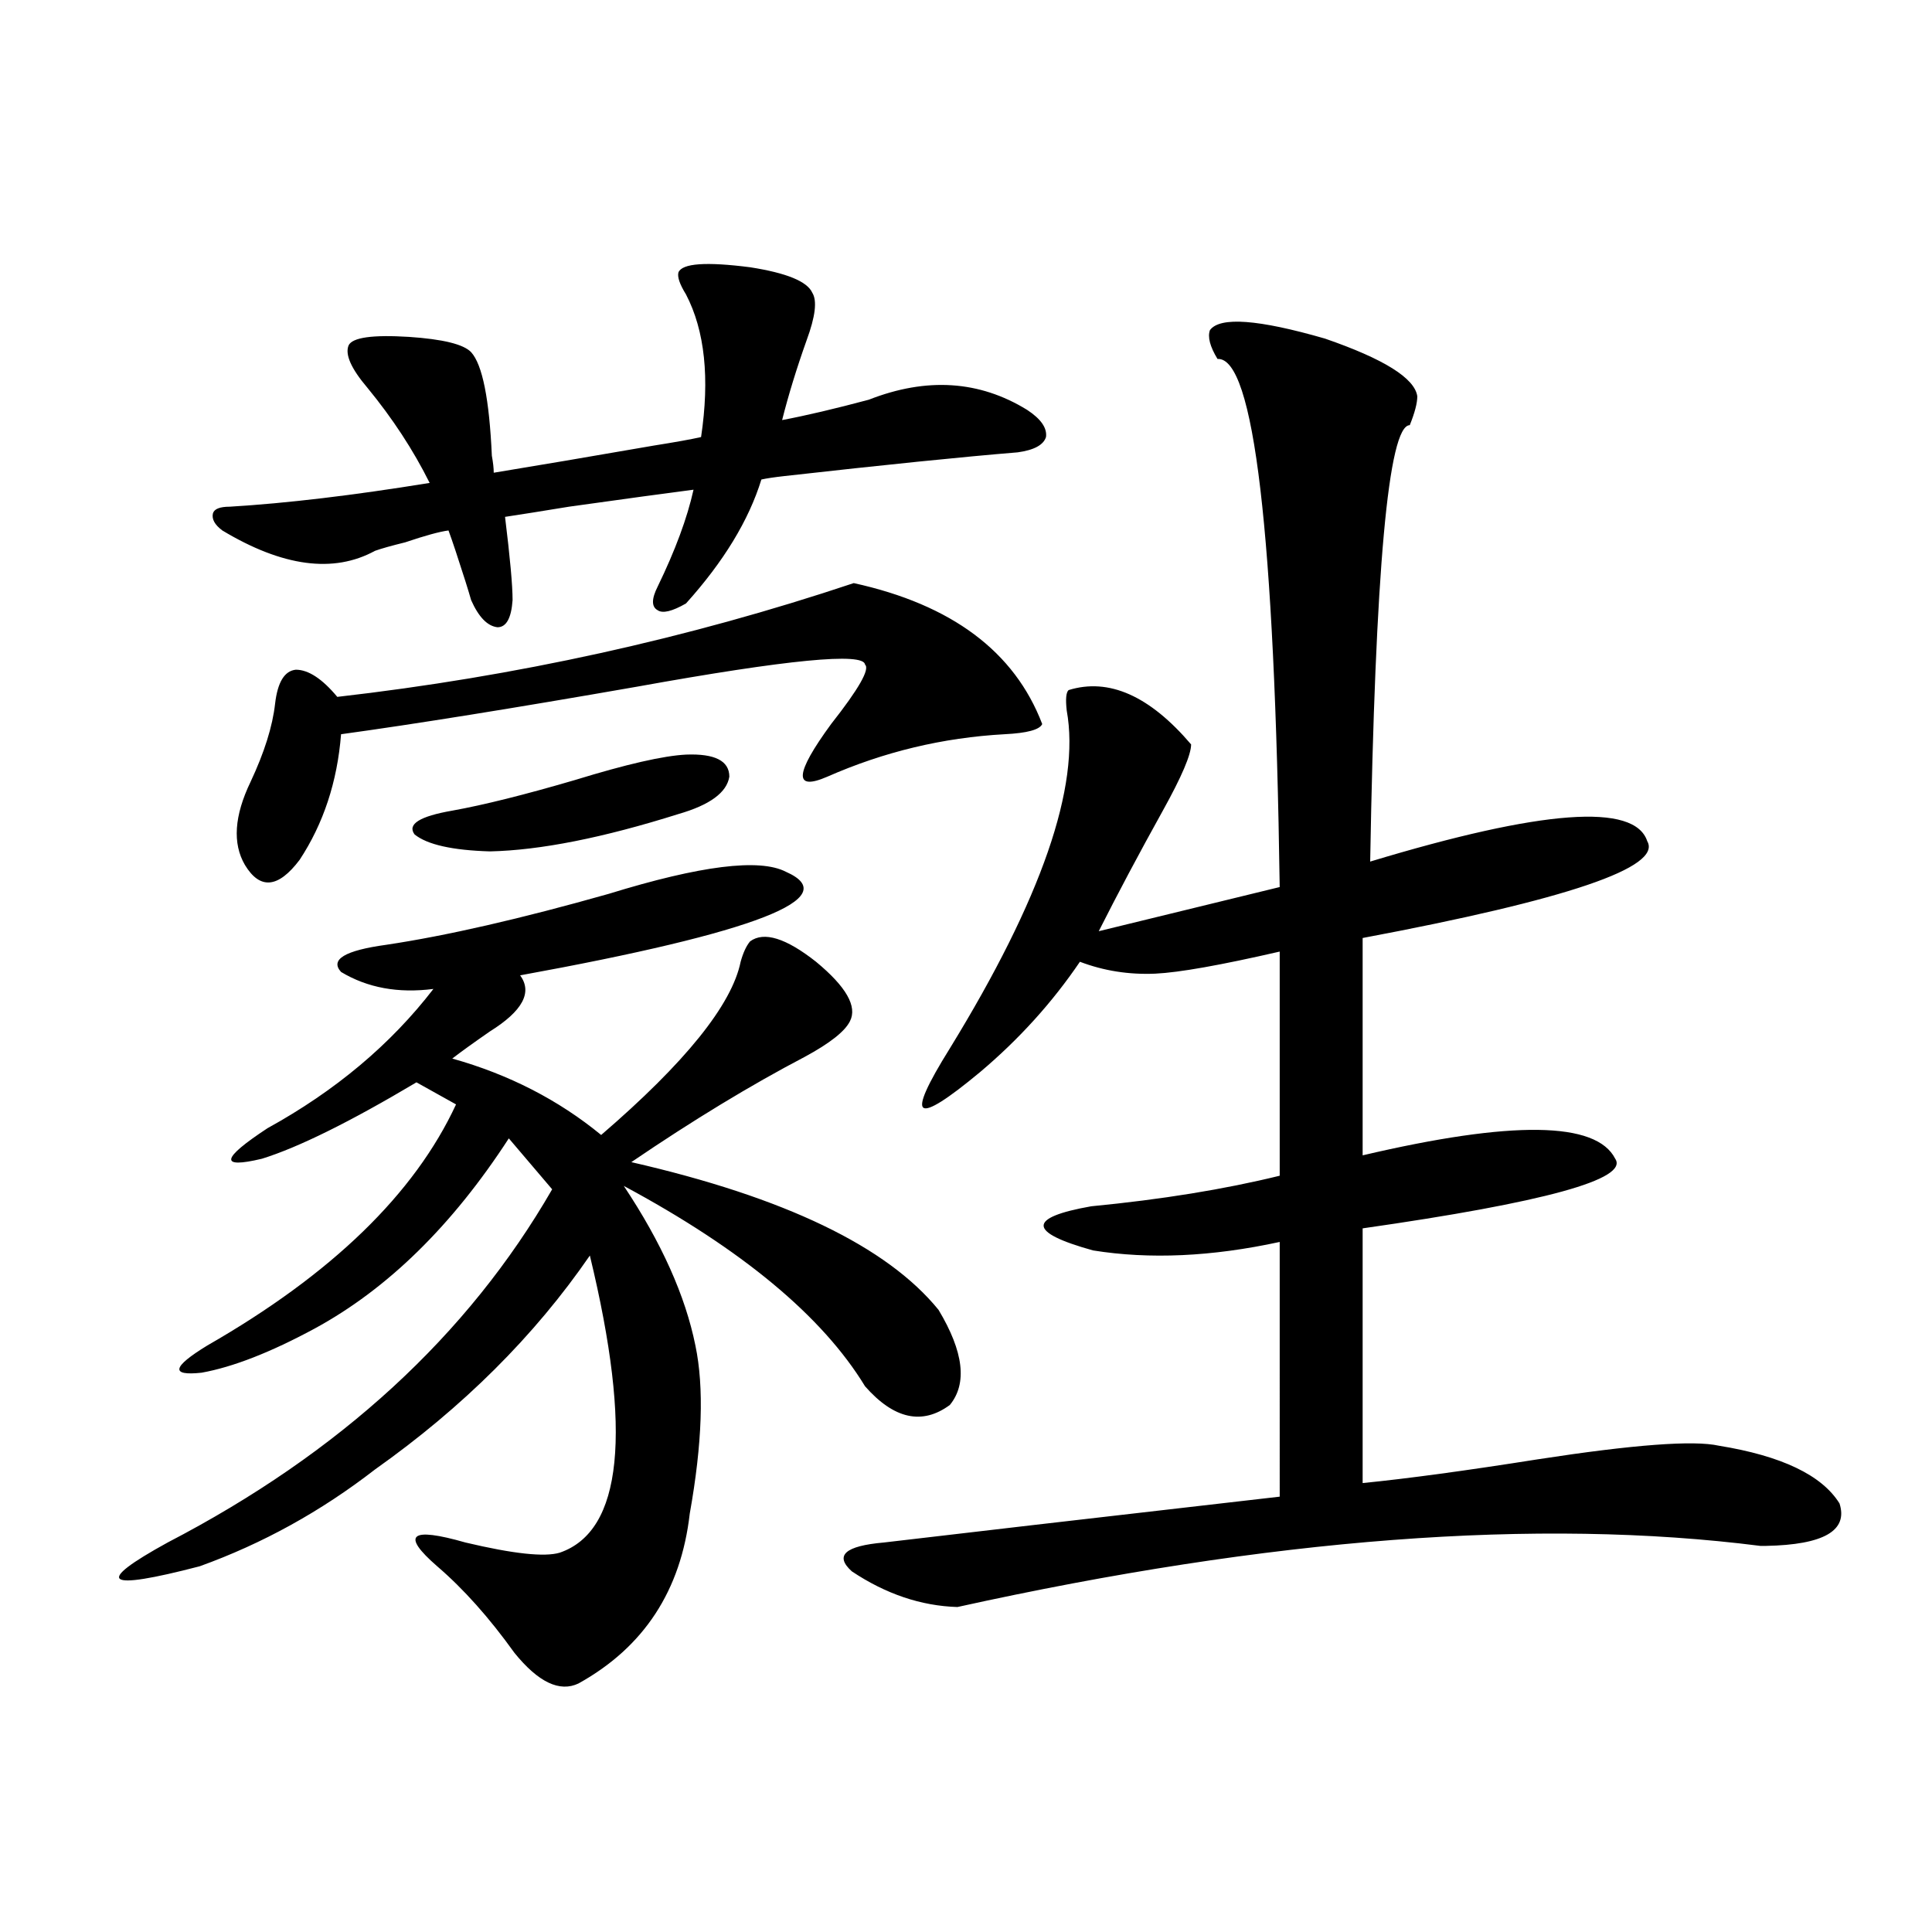 <?xml version="1.0" encoding="utf-8"?>
<!-- Generator: Adobe Illustrator 16.0.0, SVG Export Plug-In . SVG Version: 6.00 Build 0)  -->
<!DOCTYPE svg PUBLIC "-//W3C//DTD SVG 1.1//EN" "http://www.w3.org/Graphics/SVG/1.1/DTD/svg11.dtd">
<svg version="1.1" id="图层_1" xmlns="http://www.w3.org/2000/svg" xmlns:xlink="http://www.w3.org/1999/xlink" x="0px" y="0px"
	 width="1000px" height="1000px" viewBox="0 0 1000 1000" enable-background="new 0 0 1000 1000" xml:space="preserve">
<path d="M406.771,451.227c30.563,13.485-15.289,31.353-137.558,53.613c6.494,8.789,1.296,18.457-15.609,29.004
	c-8.46,5.864-14.969,10.547-19.512,14.063c29.268,8.212,54.953,21.396,77.071,39.551c43.566-37.491,67.636-67.374,72.193-89.648
	c1.296-4.683,2.927-8.198,4.878-10.547c7.149-5.273,18.536-1.758,34.146,10.547c15.609,12.896,21.463,23.153,17.561,30.762
	c-2.606,5.273-10.411,11.426-23.414,18.457c-27.972,14.653-57.895,32.821-89.754,54.492
	c79.343,18.169,132.345,43.657,159.021,76.465c13.003,21.685,14.954,38.095,5.854,49.219c-14.313,10.547-28.947,7.333-43.901-9.668
	c-22.118-36.323-63.748-70.89-124.875-103.711c19.512,29.306,31.859,56.841,37.072,82.617c4.543,21.685,3.567,50.688-2.927,87.012
	c-4.558,39.839-23.749,69.132-57.56,87.891c-9.756,4.683-20.822-0.591-33.17-15.82c-13.018-18.169-26.341-33.097-39.999-44.824
	c-18.871-16.397-13.993-20.503,14.634-12.305c24.71,5.864,40.975,7.622,48.779,5.273c32.515-11.124,37.713-62.402,15.609-153.809
	c-28.627,41.61-65.699,78.524-111.217,110.742c-27.972,21.685-58.215,38.384-90.729,50.098
	c-49.435,12.882-54.968,8.789-16.585-12.305c89.099-46.28,155.438-107.227,199.02-182.813l-22.438-26.367
	c-29.268,45.126-62.772,77.935-100.485,98.438c-22.773,12.305-42.285,19.927-58.535,22.852c-16.265,1.758-15.289-2.925,2.927-14.063
	c64.389-36.914,107.314-78.511,128.777-124.805l-20.487-11.426c-34.48,20.517-61.142,33.7-79.998,39.551
	c-22.118,5.273-21.143,0,2.927-15.82c35.121-19.336,63.733-43.354,85.852-72.07c-18.216,2.349-34.146-0.577-47.804-8.789
	c-5.854-6.44,1.951-11.124,23.414-14.063c31.219-4.683,69.587-13.472,115.119-26.367
	C362.534,448.013,393.112,444.195,406.771,451.227z M265.311,310.602c-0.655,9.38-3.262,14.063-7.805,14.063
	c-5.213-0.577-9.756-5.273-13.658-14.063c-0.655-2.335-1.631-5.562-2.927-9.668c-3.902-12.305-6.829-21.094-8.78-26.367
	c-4.558,0.591-12.042,2.637-22.438,6.152c-7.164,1.758-12.362,3.228-15.609,4.395c-21.463,11.728-47.804,8.212-79.022-10.547
	c-3.902-2.925-5.533-5.851-4.878-8.789c0.641-2.335,3.567-3.516,8.78-3.516c29.268-1.758,63.733-5.851,103.412-12.305
	c-8.46-16.988-19.191-33.398-32.194-49.219c-8.46-9.957-11.707-17.276-9.756-21.973c1.951-4.093,12.348-5.563,31.219-4.395
	c17.561,1.181,28.292,3.817,32.194,7.91c5.854,6.454,9.421,24.32,10.731,53.613c0.641,3.516,0.976,6.454,0.976,8.789
	c21.463-3.516,49.1-8.199,82.925-14.063c11.052-1.758,19.177-3.214,24.39-4.395c4.543-30.46,1.951-55.069-7.805-73.828
	c-3.262-5.273-4.558-9.078-3.902-11.426c1.951-4.684,14.299-5.563,37.072-2.637c18.856,2.938,29.588,7.333,32.194,13.184
	c2.592,4.105,1.616,12.305-2.927,24.609c-5.213,14.652-9.436,28.427-12.683,41.309c12.348-2.335,27.316-5.851,44.877-10.547
	c29.908-11.715,57.225-9.957,81.949,5.273c7.149,4.696,10.396,9.379,9.756,14.063c-1.311,4.105-6.188,6.742-14.634,7.91
	c-28.627,2.348-68.946,6.454-120.973,12.305c-5.213,0.59-9.115,1.181-11.707,1.758c-6.509,21.094-19.512,42.489-39.023,64.16
	c-7.164,4.106-12.042,5.273-14.634,3.516c-3.262-1.758-3.262-5.851,0-12.305c9.101-18.745,15.274-35.444,18.536-50.098
	c-13.658,1.758-35.121,4.696-64.389,8.789c-14.313,2.348-25.365,4.105-33.17,5.273C264,288.629,265.311,302.993,265.311,310.602z
	 M441.892,301.813c50.73,11.138,83.245,35.458,97.559,72.949c-1.311,2.938-7.805,4.696-19.512,5.273
	c-31.874,1.758-62.438,9.091-91.705,21.973c-17.561,7.622-16.92-1.456,1.951-27.246c14.299-18.155,20.152-28.413,17.561-30.762
	c-0.655-6.44-39.999-2.637-118.046,11.426c-63.748,11.138-114.799,19.336-153.167,24.609c-1.951,24.609-9.115,46.294-21.463,65.039
	c-11.066,14.653-20.487,15.532-28.292,2.637c-6.509-11.124-5.533-25.488,2.927-43.066c7.149-15.229,11.372-28.702,12.683-40.43
	c1.296-11.124,4.878-16.987,10.731-17.578c6.494,0,13.658,4.696,21.463,14.063C266.927,350.152,356.04,330.528,441.892,301.813z
	 M355.064,390.582c14.954-0.577,22.438,3.228,22.438,11.426c-1.311,8.212-10.091,14.653-26.341,19.336
	c-39.023,12.305-71.553,18.759-97.559,19.336c-19.512-0.577-32.529-3.516-39.023-8.789c-3.902-5.273,2.592-9.366,19.512-12.305
	c16.25-2.925,37.393-8.198,63.413-15.82C324.166,395.567,343.357,391.173,355.064,390.582z M626.277,170.855
	c5.198-7.031,25.03-5.563,59.511,4.395c30.563,10.547,46.493,20.517,47.804,29.883c0,3.516-1.311,8.5-3.902,14.941
	c-11.066,0-17.896,75.298-20.487,225.879c89.099-26.944,136.902-30.46,143.411-10.547c7.805,13.485-41.31,30.185-147.313,50.098
	v112.5c77.392-18.155,120.973-17.578,130.729,1.758c7.149,10.547-36.432,22.563-130.729,36.035v131.836
	c23.414-2.335,53.657-6.44,90.729-12.305c49.42-7.608,80.639-9.956,93.656-7.031c32.515,5.273,53.322,15.243,62.438,29.883
	c4.543,14.063-8.14,21.396-38.048,21.973h-2.927c-115.119-14.64-253.652-4.093-415.6,31.641
	c-18.871-0.591-37.072-6.743-54.633-18.457c-9.115-8.198-3.582-13.184,16.585-14.941c34.466-4.093,102.757-12.003,204.873-23.73
	V642.828c-35.121,7.622-67.315,9.091-96.583,4.395c-33.825-9.366-34.146-16.987-0.976-22.852
	c36.417-3.516,68.932-8.789,97.559-15.82V492.535c-30.578,7.031-52.041,10.849-64.389,11.426
	c-13.658,0.591-26.676-1.456-39.023-6.152c-14.313,21.094-31.554,40.142-51.706,57.129c-16.92,14.063-26.676,20.215-29.268,18.457
	c-2.606-1.758,1.951-12.003,13.658-30.762c47.469-77.344,67.636-135.64,60.486-174.902c-0.655-5.851-0.335-9.366,0.976-10.547
	c20.808-6.44,41.95,2.938,63.413,28.125c0,5.273-4.878,16.699-14.634,34.277c-12.362,22.274-23.414,43.066-33.17,62.402
	l93.656-22.852c-2.606-183.39-13.338-274.508-32.194-273.34C626.277,179.355,624.967,174.371,626.277,170.855z"/>
</svg>
